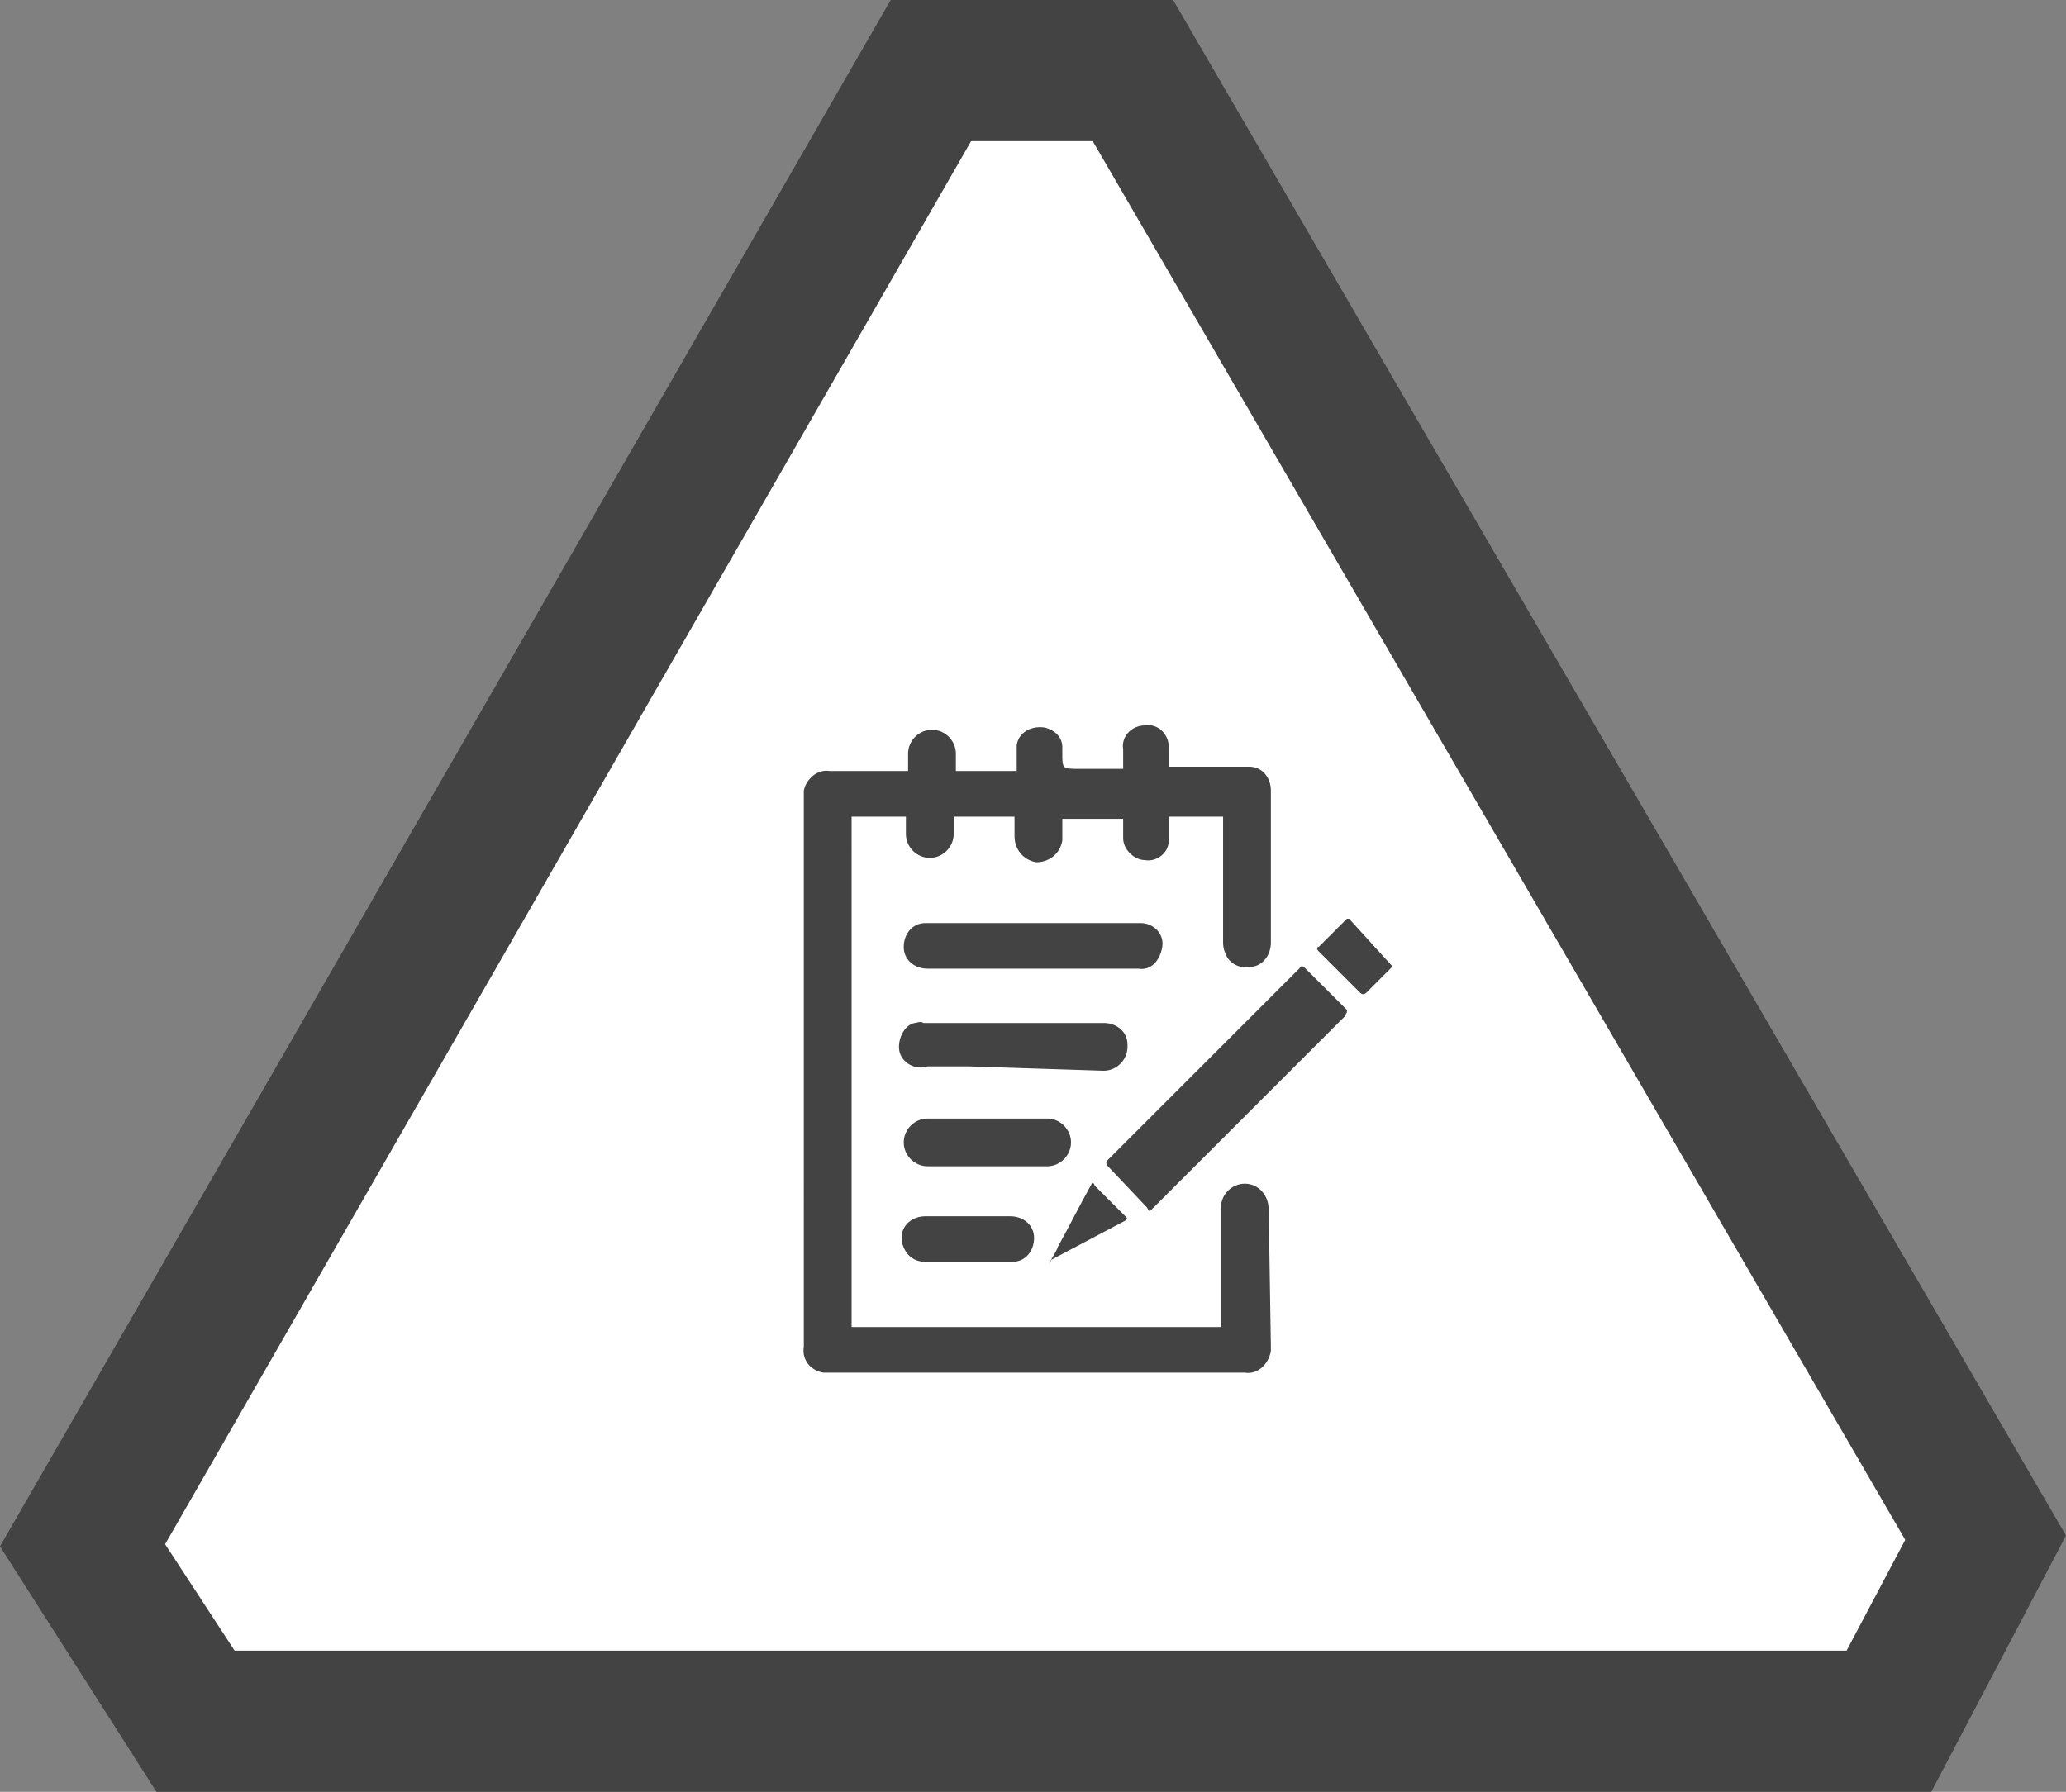 <?xml version="1.0" encoding="utf-8"?>
<!-- Generator: Adobe Illustrator 27.2.0, SVG Export Plug-In . SVG Version: 6.00 Build 0)  -->
<svg version="1.1" id="Layer_1" xmlns="http://www.w3.org/2000/svg" xmlns:xlink="http://www.w3.org/1999/xlink" x="0px" y="0px"
	 viewBox="0 0 95.1 82.5" style="enable-background:new 0 0 95.1 82.5;" xml:space="preserve">
<rect x="0" y="0" width="95.1" height="82.5" fill="#808080" stroke="none"/>
<style type="text/css">
	.st0{fill:#444344;}
	.st1{fill:#FFFFFF;}
</style>
<g id="Layer_2_00000158727559562306687700000018106039006871858598_">
	<g id="Layer_1-2">
		<polygon class="st0" points="7.2,82.5 0,71.2 41,0 54,0 95.1,70.7 88.9,82.5 		"/>
		<polygon class="st1" points="85,76 10.8,76 7.6,71.1 44.7,6.5 50.3,6.5 87.7,70.9 		"/>
		<path class="st0" d="M44.6,51.5h3.6c0.6,0,1.1,0.5,1.1,1.1c0,0.6-0.5,1.1-1.1,1.1h-5.5c-0.6,0-1.1-0.5-1.1-1.1
			c0-0.6,0.5-1.1,1.1-1.1H44.6z"/>
		<path class="st0" d="M44.6,49.1h-1.9c-0.6,0.2-1.2-0.2-1.3-0.7s0.2-1.2,0.7-1.3c0.1,0,0.3-0.1,0.4,0h8.3c0.6,0,1.1,0.4,1.1,1v0.1
			c0,0.6-0.5,1.1-1.1,1.1c0,0,0,0,0,0L44.6,49.1L44.6,49.1z"/>
		<path class="st0" d="M44.6,56h1.9c0.6,0,1.1,0.4,1.1,1c0,0.6-0.4,1.1-1,1.1h-4c-0.6,0-1-0.4-1.1-1V57c0-0.6,0.5-1,1.1-1L44.6,56z"
			/>
		<path class="st0" d="M44.6,44.6h-1.9c-0.6,0-1.1-0.4-1.1-1c0-0.6,0.4-1.1,1-1.1h9.9c0.6,0,1.1,0.5,1,1.1s-0.5,1.1-1.1,1H44.6z"/>
		<g id="kGztci.tif">
			<path class="st0" d="M64.1,44.5l-1.2,1.2c-0.1,0.1-0.2,0.1-0.3,0l-1.9-1.9c-0.1-0.1-0.1-0.2,0-0.2l1.3-1.3h0.1L64.1,44.5
				L64.1,44.5z"/>
			<path class="st0" d="M48.3,58.2c0.1-0.3,0.3-0.5,0.4-0.8c0.5-0.9,1-1.9,1.5-2.8c0.1-0.2,0.1-0.2,0.2,0l1.4,1.4
				c0.1,0.1,0.1,0.1,0,0.2l-3.4,1.8L48.3,58.2L48.3,58.2z"/>
			<path class="st0" d="M62,46.6L62,46.6l-0.1,0.2l-8.8,8.8c-0.2,0.2-0.2,0.2-0.3,0L51,53.7c-0.1-0.1-0.1-0.2,0-0.3l8.8-8.8
				c0.1-0.1,0.1-0.2,0.3,0l1.9,1.9C62,46.5,62,46.6,62,46.6z"/>
		</g>
		<path class="st0" d="M58.4,55.7L58.4,55.7c0-0.7-0.5-1.2-1.1-1.2s-1.1,0.5-1.1,1.1v0.1l0,0v5.4h-17V37.6h2.5v0.8
			c0,0.6,0.5,1.1,1.1,1.1c0.6,0,1.1-0.5,1.1-1.1c0,0,0,0,0,0v-0.8h2.8v0.9c0,0.6,0.4,1.1,1,1.2c0.6,0,1.1-0.4,1.2-1
			c0-0.1,0-0.1,0-0.2v-0.8h2.8v0.9c0,0.5,0.5,1,1,1c0.5,0.1,1.1-0.3,1.1-0.9c0,0,0,0,0,0l0,0c0-0.4,0-0.7,0-1.1h2.5v5.8
			c0,0.3,0.1,0.5,0.2,0.7c0.3,0.4,0.7,0.5,1.2,0.4c0.5-0.1,0.8-0.6,0.8-1.1v-7c0-0.6-0.4-1.1-1-1.1c0,0,0,0,0,0c-0.1,0-0.1,0-0.2,0
			h-3.5v-0.9c0-0.6-0.5-1.1-1.1-1c-0.6,0-1.1,0.5-1,1.1v0.9h-2c-0.8,0-0.8,0-0.8-0.7v-0.3c0-0.5-0.4-0.8-0.8-0.9
			c-0.6-0.1-1.2,0.2-1.3,0.8c0,0.1,0,0.2,0,0.3v0.9h-2.8v-0.8c0-0.6-0.5-1.1-1.1-1.1c-0.6,0-1.1,0.5-1.1,1.1c0,0,0,0,0,0v0.8h-3.6
			c-0.6-0.1-1.1,0.4-1.2,0.9c0,0,0,0,0,0c0,0.1,0,0.2,0,0.2V62c-0.1,0.6,0.3,1.1,0.9,1.2c0,0,0,0,0,0c0.1,0,0.2,0,0.3,0h19.1
			c0.6,0.1,1.1-0.4,1.2-1c0,0,0,0,0,0c0-0.1,0-0.2,0-0.2L58.4,55.7L58.4,55.7z"/>
	</g>
</g>
</svg>
